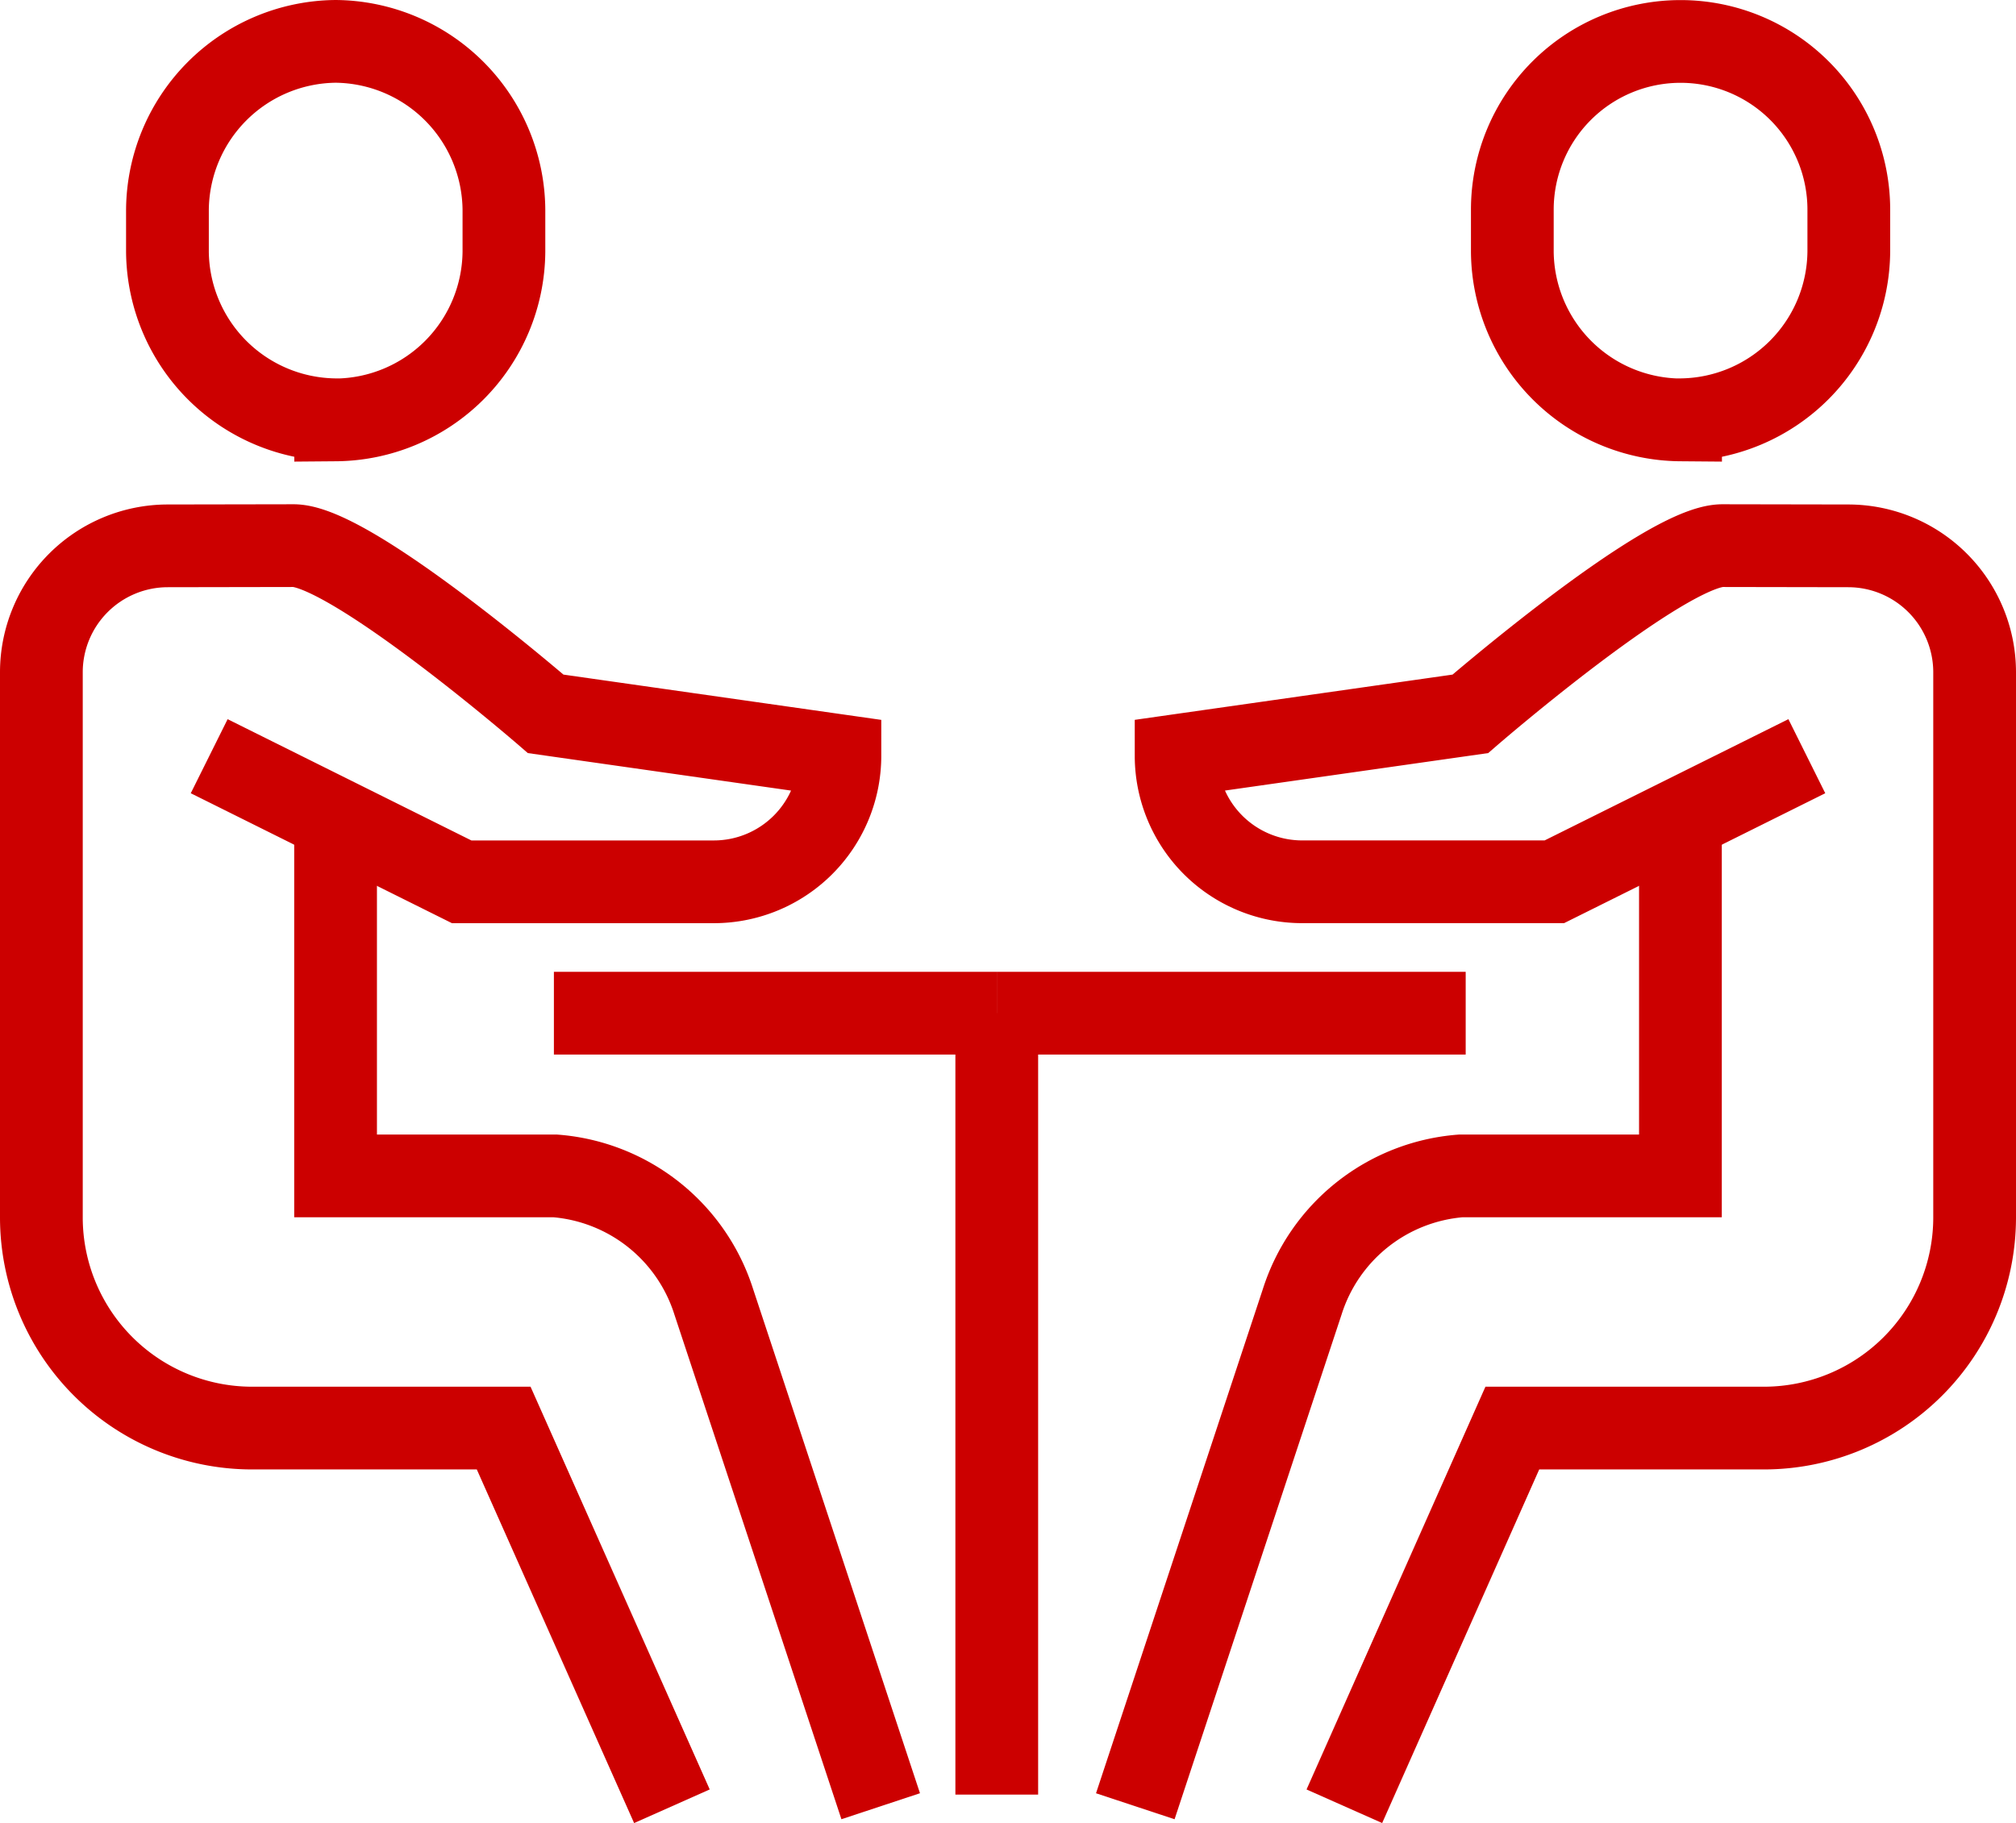 <svg xmlns="http://www.w3.org/2000/svg" width="73.095" height="66.109" viewBox="0 0 73.095 66.109">
  <g id="レイヤー_2" data-name="レイヤー 2" transform="translate(1.5 1.5)">
    <g id="icons" transform="translate(0 0)">
      <path id="パス_455764" data-name="パス 455764" d="M8,20V32.19h7.968a6.572,6.572,0,0,1,5.746,4.571l6.051,18.286" transform="translate(2.667 8.952)" fill="none" stroke="#CC0000" stroke-miterlimit="10" stroke-width="3"/>
      <path id="パス_455765" data-name="パス 455765" d="M10.1,14.722A6.15,6.15,0,0,1,4,8.627V7.1A6.158,6.158,0,0,1,10.1,1a6.158,6.158,0,0,1,6.1,6.1V8.627a6.15,6.15,0,0,1-6.1,6.1Z" transform="translate(0.571 -1)" fill="none" stroke="#CC0000" stroke-miterlimit="10" stroke-width="3"/>
      <path id="パス_455766" data-name="パス 455766" d="M7.085,20.636l9.154,4.555h9.143a4.571,4.571,0,0,0,4.571-4.571h0L19.286,19.1S12.238,13,10.143,13l-4.571.008A4.585,4.585,0,0,0,1,17.579v19.8A7.642,7.642,0,0,0,8.619,45h9.143l6.1,13.714" transform="translate(-1 5.286)" fill="none" stroke="#CC0000" stroke-miterlimit="10" stroke-width="3"/>
      <path id="パス_455767" data-name="パス 455767" d="M46.794,20V32.19h-7.97a6.572,6.572,0,0,0-5.745,4.571L27.029,55.048" transform="translate(12.634 8.952)" fill="none" stroke="#CC0000" stroke-miterlimit="10" stroke-width="3"/>
      <path id="パス_455768" data-name="パス 455768" d="M42.1,14.719a6.15,6.15,0,0,0,6.1-6.1V7.1A6.1,6.1,0,1,0,36,7.1V8.624a6.15,6.15,0,0,0,6.1,6.1Z" transform="translate(17.333 -0.997)" fill="none" stroke="#CC0000" stroke-miterlimit="10" stroke-width="3"/>
      <path id="パス_455769" data-name="パス 455769" d="M50.868,20.636,41.714,25.19H32.571A4.571,4.571,0,0,1,28,20.619h0L38.667,19.1S45.714,13,47.81,13l4.571.008a4.585,4.585,0,0,1,4.571,4.571v19.8A7.642,7.642,0,0,1,49.333,45H40.19L34.1,58.714" transform="translate(13.143 5.286)" fill="none" stroke="#CC0000" stroke-miterlimit="10" stroke-width="3"/>
      <line id="線_477" data-name="線 477" x2="16.057" transform="translate(18.583 35.241)" fill="none" stroke="#CC0000" stroke-miterlimit="10" stroke-width="3"/>
      <line id="線_478" data-name="線 478" x1="17.002" transform="translate(34.64 35.241)" fill="none" stroke="#CC0000" stroke-miterlimit="10" stroke-width="3"/>
      <line id="線_479" data-name="線 479" y2="28.336" transform="translate(34.64 35.241)" fill="none" stroke="#CC0000" stroke-miterlimit="10" stroke-width="3"/>
    </g>
  </g>
</svg>
